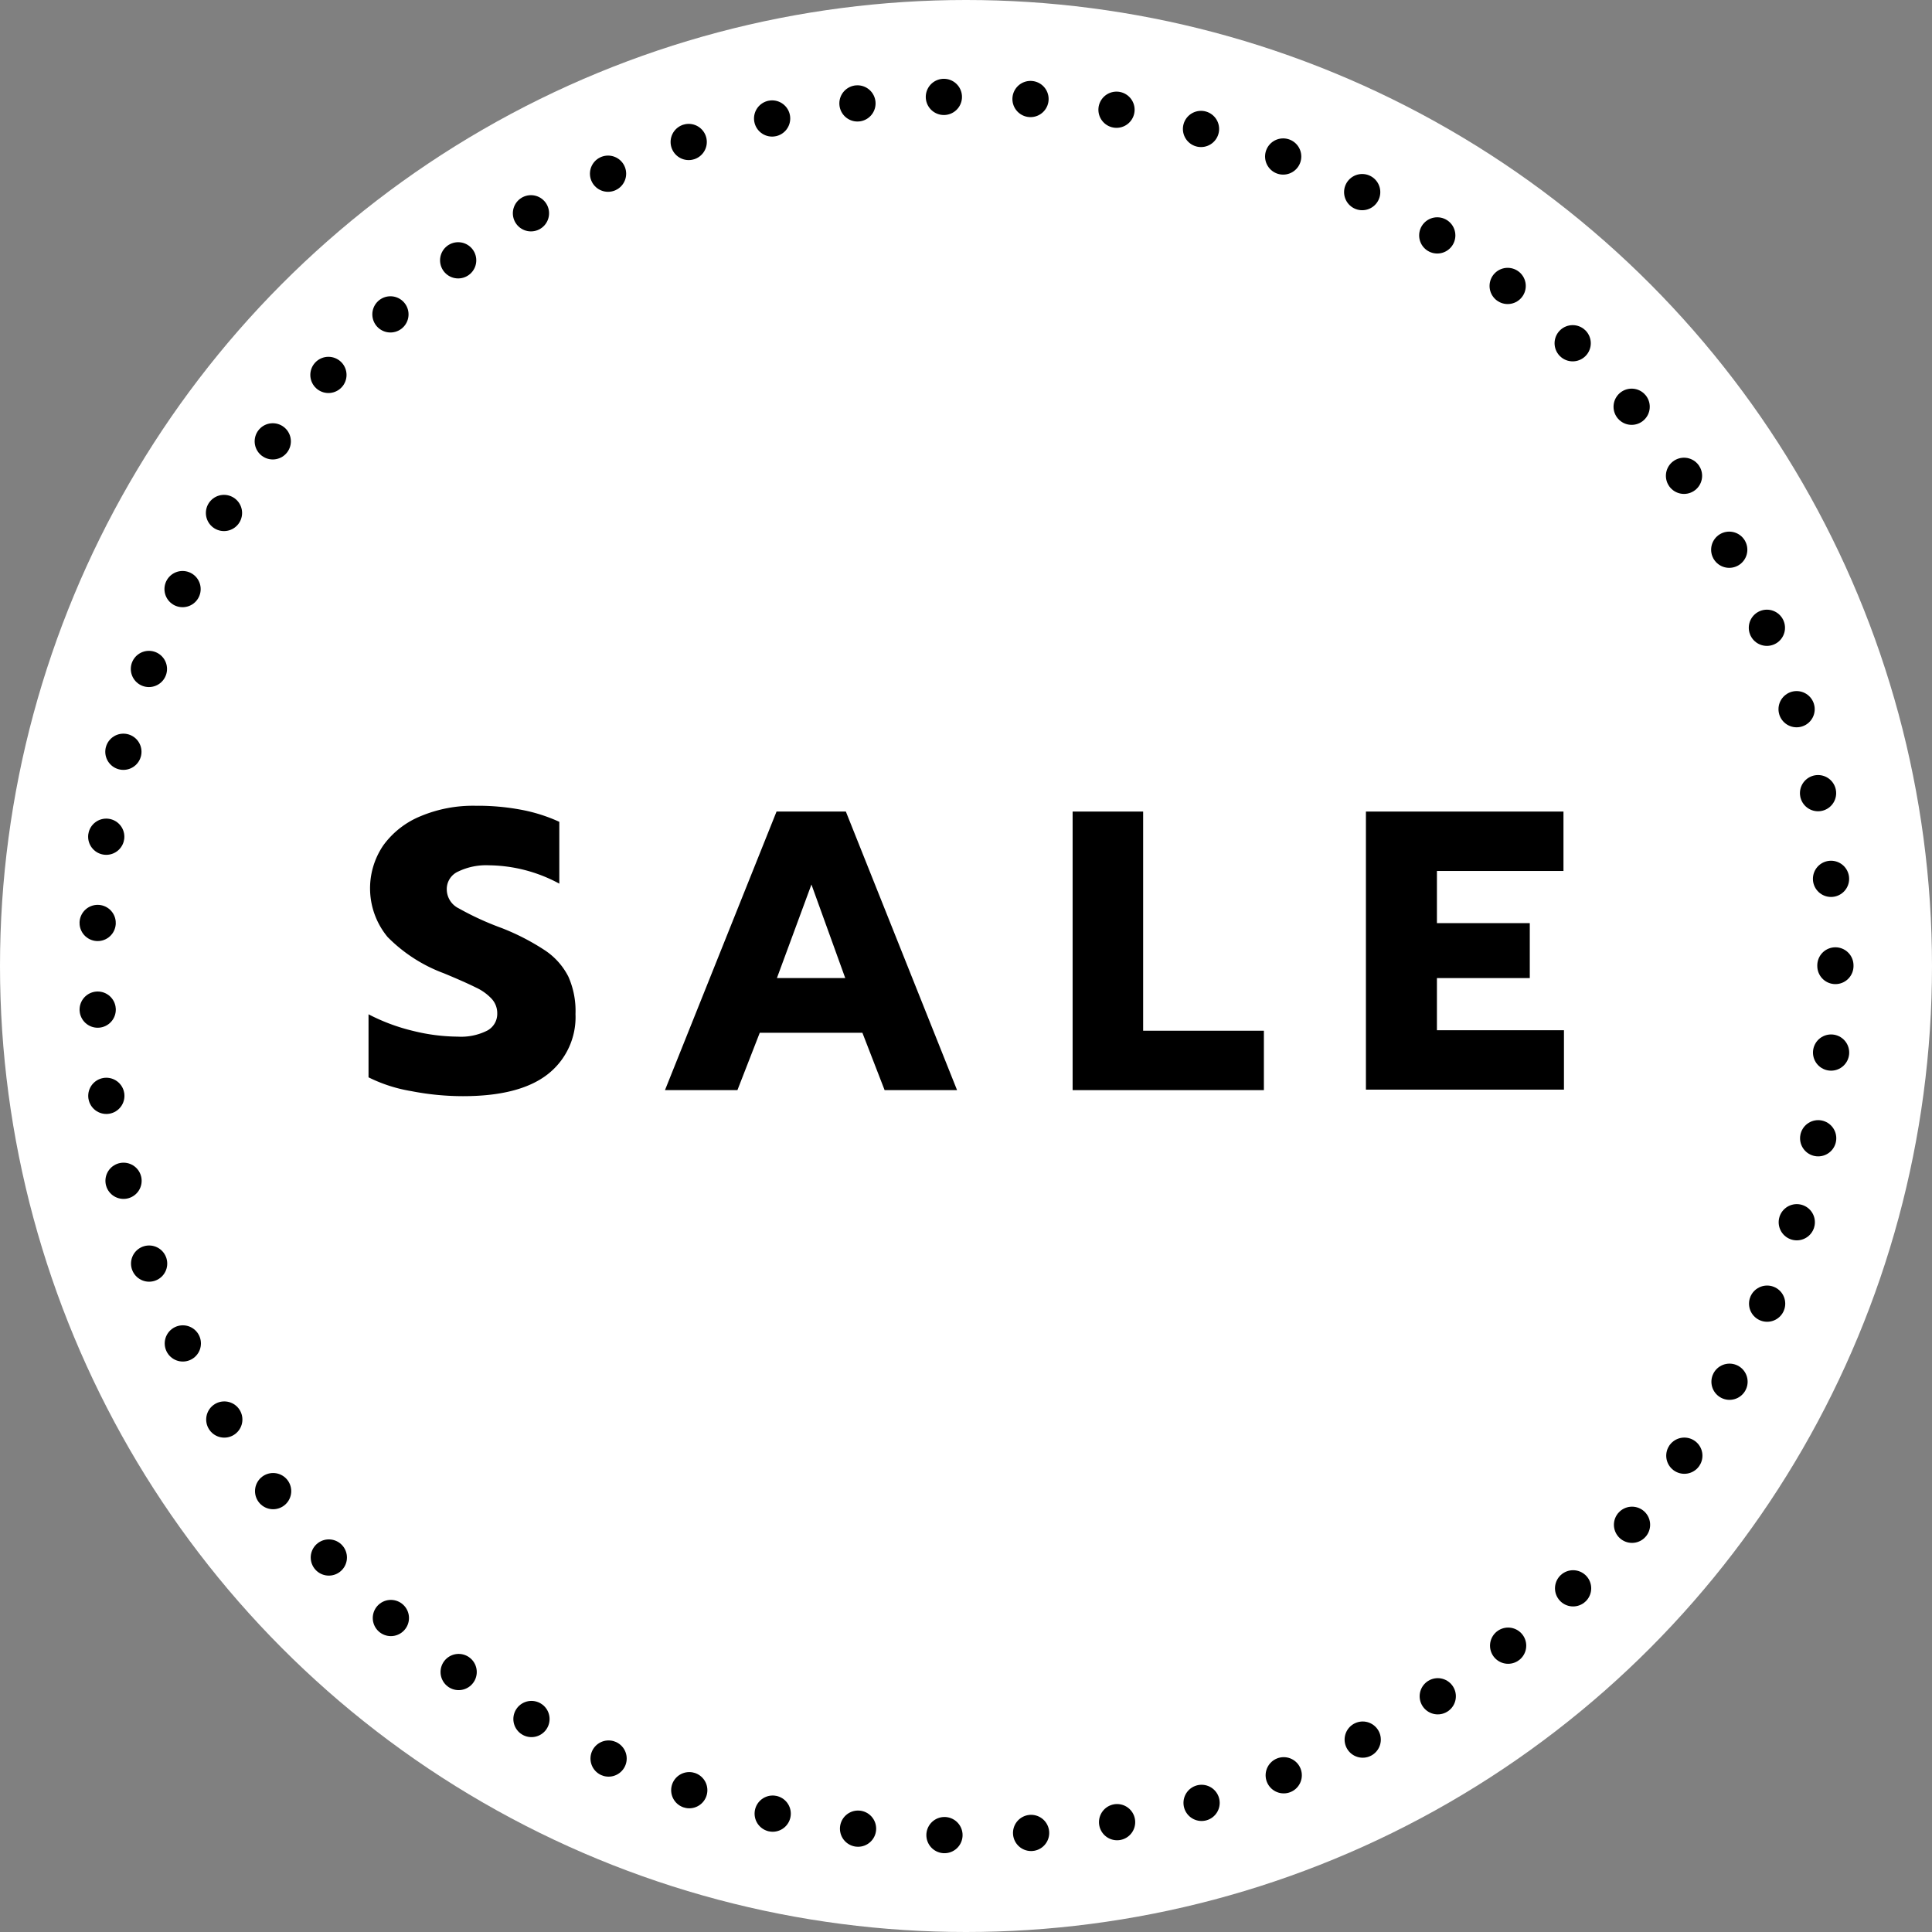 <svg xmlns="http://www.w3.org/2000/svg" width="160" height="160" viewBox="0 0 160 160"><rect x="0" y="0" width="160" height="160" fill="#808080" stroke="none"/><defs><style>.cls-1{fill:#fff;}.cls-2{fill:none;stroke:#000;stroke-linecap:round;stroke-linejoin:round;stroke-width:3px;stroke-dasharray:0 7.18;}</style></defs><title>アセット 1</title><g id="レイヤー_2" data-name="レイヤー 2"><g id="マウスオン時など"><circle class="cls-1" cx="80" cy="80" r="80"/><path d="M34.05,90.36a12.51,12.51,0,0,1-3.53-1.14V84a16.11,16.11,0,0,0,3.71,1.38,15.73,15.73,0,0,0,3.68.47,4.81,4.81,0,0,0,2.44-.5,1.57,1.57,0,0,0,.83-1.42,1.76,1.76,0,0,0-.45-1.2,4.16,4.16,0,0,0-1.3-.94c-.58-.29-1.47-.69-2.68-1.19a12.79,12.79,0,0,1-4.65-3A6.32,6.32,0,0,1,31.75,70a7.17,7.17,0,0,1,3.09-2.41,11.23,11.23,0,0,1,4.55-.86,19.37,19.37,0,0,1,3.77.33,13.49,13.49,0,0,1,3.16,1v5.12a12.5,12.5,0,0,0-5.84-1.52,5.32,5.32,0,0,0-2.52.51A1.59,1.59,0,0,0,37,73.68a1.76,1.76,0,0,0,1,1.55,24,24,0,0,0,3.53,1.62,19.1,19.1,0,0,1,3.64,1.88,5.74,5.74,0,0,1,1.9,2.15,7,7,0,0,1,.59,3.1,6,6,0,0,1-2.32,5q-2.32,1.8-7,1.8A22.43,22.43,0,0,1,34.05,90.36Z"/><path d="M64.31,67.21h5.74l9.21,23.07h-6l-1.84-4.75H62.92l-1.85,4.75h-6ZM70,81l-2.8-7.75L64.34,81Z"/><path d="M88.83,67.21h5.84V85.36h10v4.92H88.83Z"/><path d="M113.12,67.21h16.36v4.92H119v4.32h7.69V81H119v4.32h10.52v4.92H113.12Z"/><circle class="cls-2" cx="80" cy="80" r="72"/></g></g></svg>
